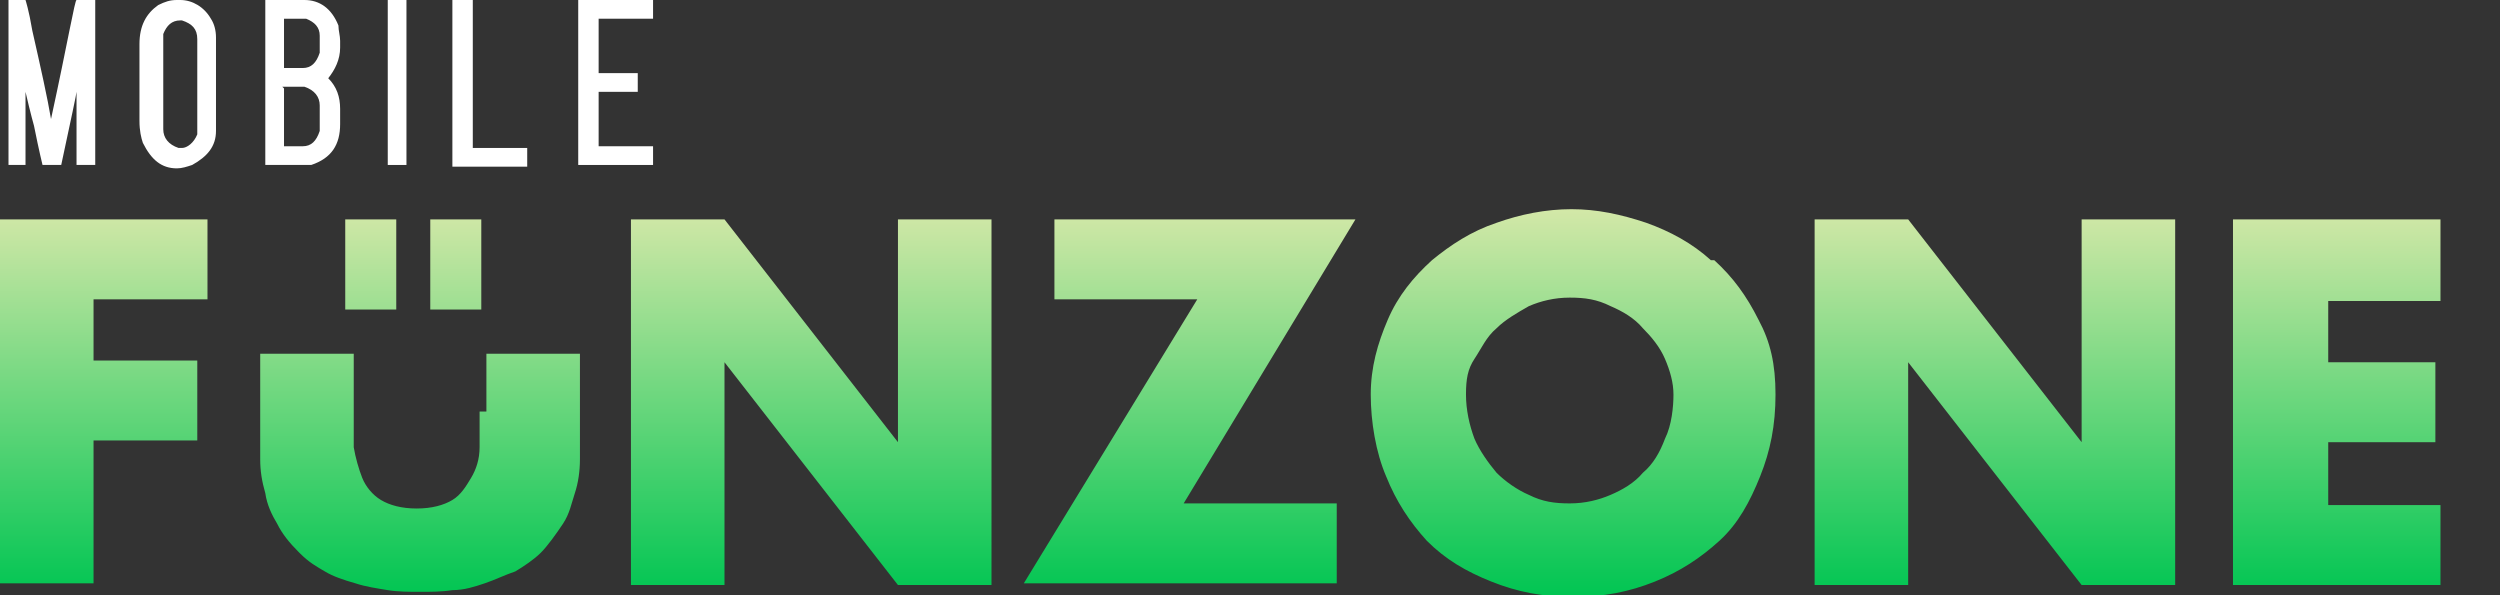 <?xml version="1.0" encoding="UTF-8"?>
<svg id="Capa_2" data-name="Capa 2" xmlns="http://www.w3.org/2000/svg" version="1.1" xmlns:xlink="http://www.w3.org/1999/xlink" viewBox="0 0 147 35">
  <rect x="0" y="0" width="147" height="35" fill="#333333" stroke="none"/>
  <defs>
    <style>
      .cls-1 {
        fill: #fff;
      }

      .cls-1, .cls-2 {
        stroke-width: 0px;
      }

      .cls-2 {
        fill: url(#Degradado_sin_nombre);
      }
    </style>
    <linearGradient id="Degradado_sin_nombre" data-name="Degradado sin nombre" x1="80" y1="52.6" x2="80" y2="29.7" gradientTransform="translate(-8.3 64.8) scale(1 -1)" gradientUnits="userSpaceOnUse">
      <stop offset="0" stop-color="#d4e8a8"/>
      <stop offset="1" stop-color="#00c552"/>
    </linearGradient>
  </defs>
  <g>
    <path class="cls-1" d="M.4,0h1.1s.2.6.4,1.8c.5,2.2.9,4,1.1,5.2h0C4,2.4,4.4,0,4.5,0h1.1v9.7h-1.1v-4.3h0c0,.1-.3,1.5-.9,4.3h-1.1s-.2-.8-.5-2.3c0,0-.2-.7-.5-2h0v4.3H.5V0h0Z"/>
    <path class="cls-1" d="M10.6,0h0c.7,0,1.4.4,1.8,1.1.2.3.3.7.3,1.1v5.5c0,.9-.5,1.5-1.4,2-.3.1-.6.2-.9.2-.9,0-1.5-.5-2-1.5-.1-.3-.2-.7-.2-1.3V2.6c0-1.1.4-1.8,1.1-2.3C9.7.1,10,0,10.4,0h.2ZM9.6,2.3v5.3c0,.5.3.9.9,1.1h.2c.3,0,.7-.3.9-.8V2.3c0-.6-.3-.9-.9-1.1h-.1c-.5,0-.8.3-1,.8,0,.1,0,.3,0,.3Z"/>
    <path class="cls-1" d="M15.7,0h2.2c.9,0,1.6.5,2,1.5,0,.3.1.6.1.9v.4c0,.7-.3,1.3-.7,1.8.5.5.7,1.1.7,1.8v.9c0,1.2-.5,2-1.7,2.4-.1,0-.4,0-.8,0h-1.9V0h0ZM16.7,1.1v2.9h1.1c.5,0,.8-.3,1-.9v-1c0-.5-.3-.8-.8-1h-1.3ZM16.7,5.2v3.4h1.1c.5,0,.8-.3,1-.9v-1.5c0-.5-.3-.9-.9-1.1h-1.3,0Z"/>
    <path class="cls-1" d="M22.8,0h1.1v9.7h-1.1V0h0Z"/>
    <path class="cls-1" d="M26.7,0h1.1v8.7h3.2v1.1h-4.4V0h0Z"/>
    <path class="cls-1" d="M34,0h4.4v1.1h-3.2v3.2h2.3v1.1h-2.3v3.2h3.2v1.1h-4.4V0h0Z"/>
  </g>
  <path class="cls-2" d="M52.8,26h0l-10.2-13.1h-5.5v21.5h5.5v-13.1h0l10.2,13.1h5.5V12.9h-5.5v13.1h0ZM28.2,24.2c0,.7,0,1.4,0,2.1,0,.7-.2,1.3-.5,1.8s-.6,1-1.1,1.3-1.2.5-2.1.5-1.6-.2-2.1-.5-.9-.8-1.1-1.3-.4-1.2-.5-1.8c0-.7,0-1.4,0-2.1v-3.4h-5.5v6.2c0,.7.1,1.3.3,2,.1.7.4,1.3.7,1.8.3.6.7,1.1,1.3,1.7s1,.8,1.5,1.1,1.1.5,1.8.7c.6.2,1.3.3,1.9.4s1.3.1,1.9.1,1.3,0,1.9-.1c.7,0,1.3-.2,1.9-.4s1.2-.5,1.8-.7c.5-.3,1.1-.7,1.5-1.1s.9-1.1,1.3-1.7.5-1.2.7-1.8.3-1.3.3-2v-6.2h-5.5s0,3.4,0,3.4ZM0,34.3h5.5v-8.4h6.1v-4.7h-6.1v-3.6h6.7v-4.7H0v21.5h0ZM62,12.9v4.7h8.4l-10.2,16.7h18.4v-4.7h-9l10.1-16.7h-17.8,0ZM100.6,15.3c-1.1-1-2.4-1.7-3.8-2.2-1.5-.5-2.9-.8-4.4-.8s-3,.3-4.4.8c-1.5.5-2.7,1.3-3.8,2.2-1.1,1-2,2.1-2.6,3.5s-1,2.8-1,4.4.3,3.4.9,4.8c.6,1.5,1.4,2.7,2.4,3.8,1.1,1.1,2.3,1.8,3.8,2.4s3,.9,4.8.9,3.3-.3,4.8-.9c1.5-.6,2.7-1.4,3.8-2.4s1.8-2.3,2.4-3.8.9-3,.9-4.8-.3-3.1-1-4.4c-.7-1.4-1.5-2.5-2.6-3.5ZM97.9,25.8c-.3.8-.7,1.5-1.3,2-.5.6-1.2,1-1.9,1.3-.7.3-1.5.5-2.4.5s-1.6-.1-2.4-.5c-.7-.3-1.4-.8-1.9-1.3-.5-.6-1-1.3-1.3-2-.3-.8-.5-1.7-.5-2.6s.1-1.5.5-2.1.7-1.3,1.3-1.8c.5-.5,1.2-.9,1.9-1.3.7-.3,1.5-.5,2.4-.5s1.6.1,2.4.5c.7.3,1.4.7,1.9,1.3.5.5,1,1.1,1.3,1.8s.5,1.4.5,2.1-.1,1.8-.5,2.6ZM143.5,17.6v-4.7h-12.2v21.5h12.2v-4.7h-6.6v-3.7h6.3v-4.7h-6.3v-3.6h6.6ZM122.4,26h0l-10.2-13.1h-5.5v21.5h5.5v-13.1h0l10.2,13.1h5.5V12.9h-5.5v13.1h0ZM23.3,12.9h-3v5.3h3v-5.3ZM28.3,12.9h-3v5.3h3v-5.3Z"/>
</svg>